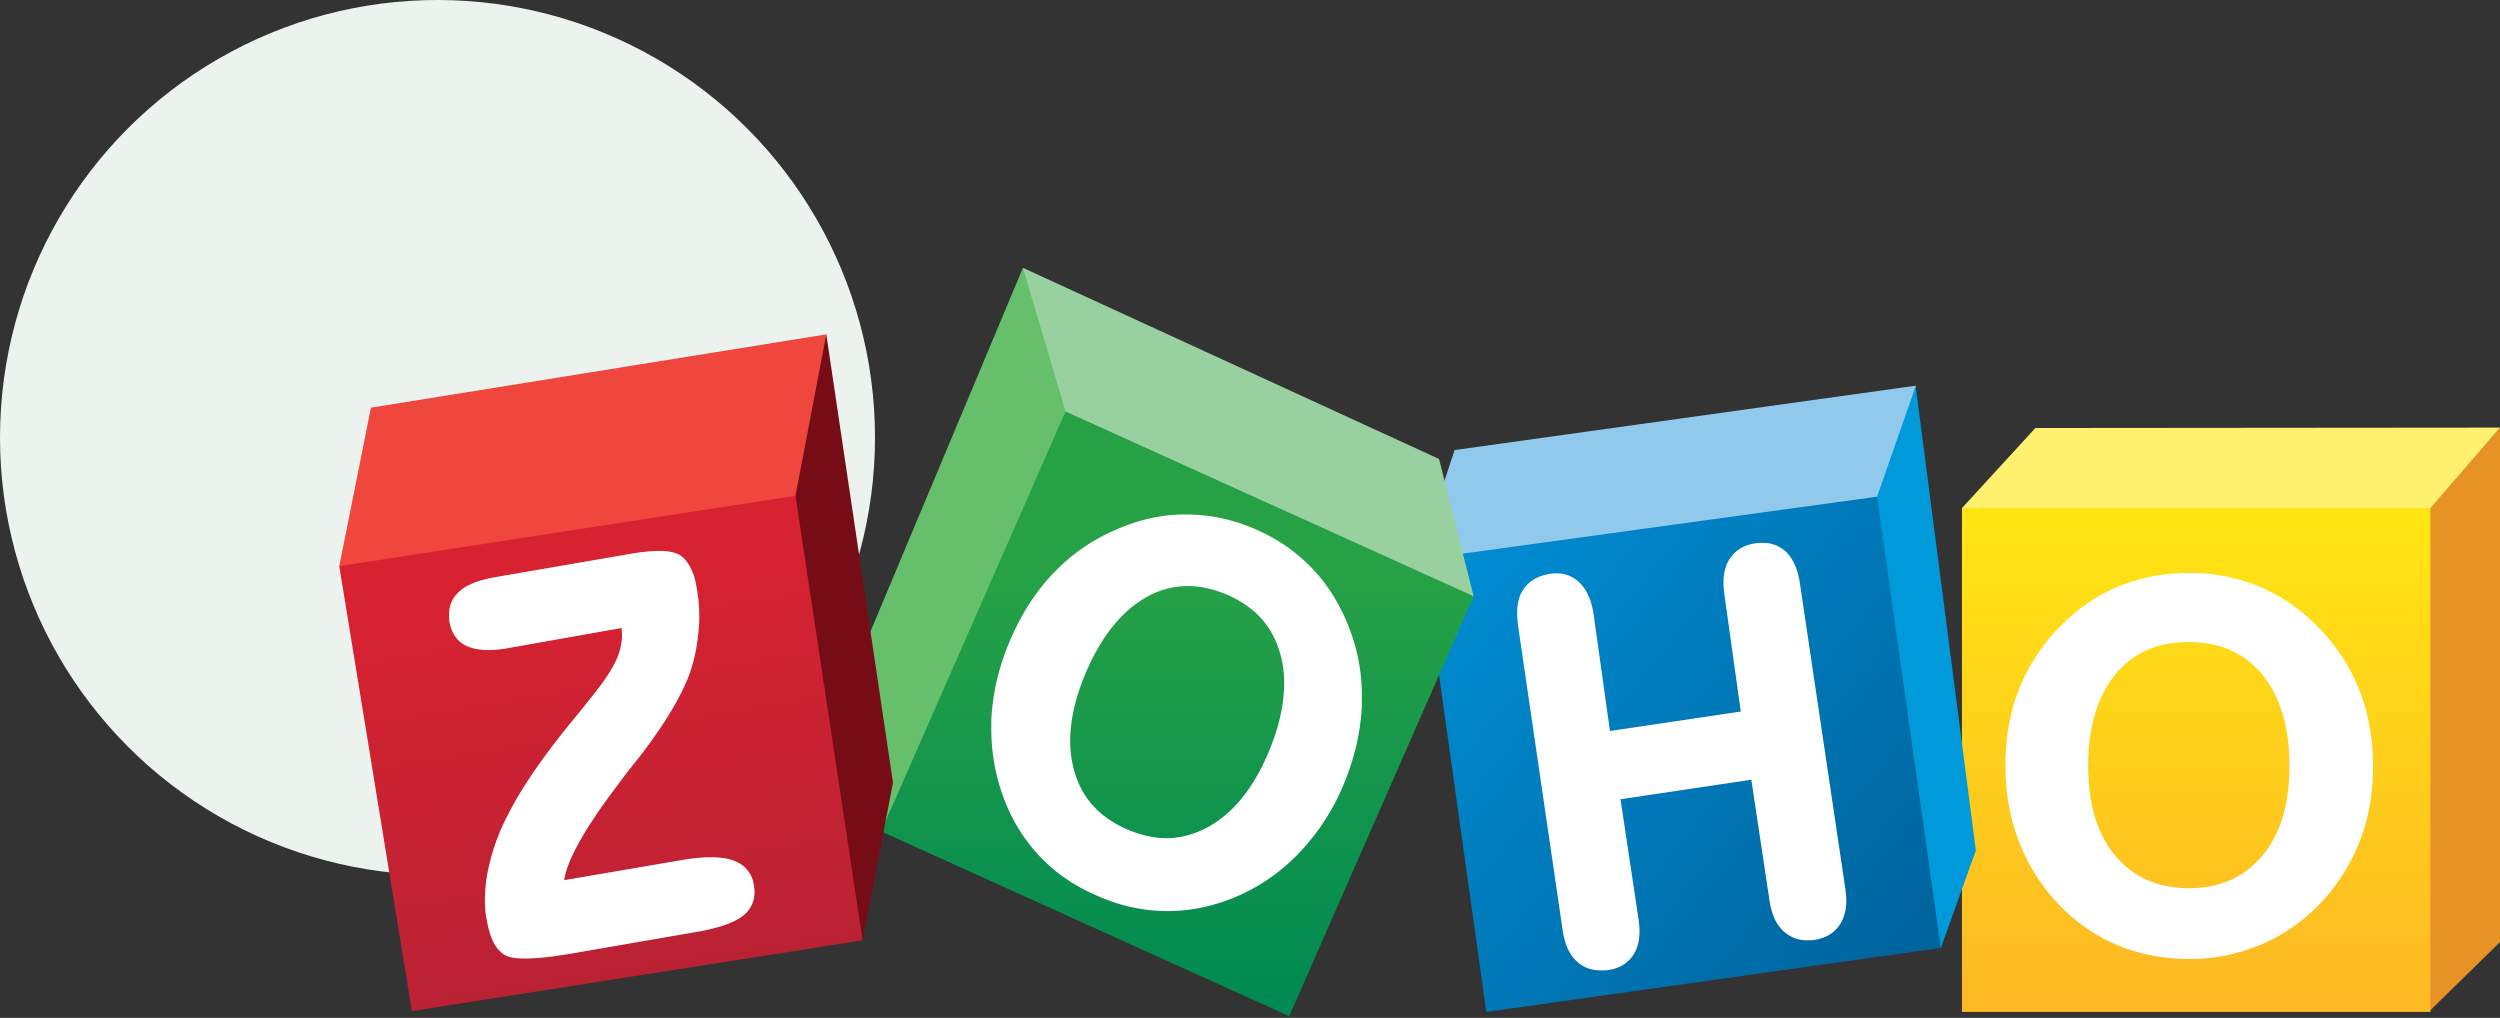 <svg xmlns="http://www.w3.org/2000/svg" width="140" height="57" fill="none" viewBox="0 0 140 57"><rect x="0" y="0" width="140" height="57" fill="#333333" stroke="none"/><circle cx="24.5" cy="24.5" r="24.5" fill="#ECF2ED"/><g clip-path="url(#clip0_229_245)"><path fill="#E79225" d="M140.002 23.946v28.807l-3.971 3.891v-28.19l3.971-4.508Z"/><path fill="#FFF16D" d="m113.981 23.97-4.112 4.484.213.285 25.783-.095.237-.19 3.899-4.508-26.02.023Z"/><path fill="url(#paint0_linear_229_245)" d="M136.102 28.454h-26.233v28.214h26.233V28.454Z"/><path fill="#fff" d="M132.109 38.61a10.441 10.441 0 0 0-2.316-3.511c-.969-.997-2.056-1.756-3.285-2.255a10.142 10.142 0 0 0-3.923-.759c-1.418 0-2.741.261-3.947.76-1.229.498-2.316 1.257-3.285 2.254a10.374 10.374 0 0 0-2.292 3.511c-.52 1.306-.756 2.73-.756 4.295 0 1.519.26 2.943.78 4.271a10.551 10.551 0 0 0 2.292 3.56 9.593 9.593 0 0 0 3.238 2.207c1.205.498 2.552.759 3.994.759a10.11 10.11 0 0 0 3.899-.76 10.03 10.03 0 0 0 3.285-2.206 10.777 10.777 0 0 0 2.316-3.536c.52-1.305.78-2.752.78-4.271 0-1.59-.26-3.014-.78-4.319Zm-5.412 9.302c-1.016 1.21-2.363 1.827-4.112 1.827s-3.12-.617-4.136-1.827-1.512-2.895-1.512-5.03c0-2.183.52-3.868 1.512-5.102 1.016-1.234 2.363-1.827 4.136-1.827 1.749 0 3.096.617 4.112 1.827.993 1.234 1.513 2.919 1.513 5.102 0 2.135-.497 3.82-1.513 5.03Z"/><path fill="#009ADA" d="M107.293 21.597v.142l3.355 25.888-1.961 5.458-.26-.19-3.45-24.82.07-.333 2.151-6.003.095-.142Z"/><path fill="#91C9ED" d="m81.46 25.203 25.83-3.606-2.174 6.217-.307.332-24.153 3.56.118-4.438.686-2.065Z"/><path fill="url(#paint1_linear_229_245)" d="m105.117 27.814 3.569 25.27-25.453 3.584-3.426-24.417 1.489-1.163 23.821-3.274Z"/><path fill="#fff" d="M100.793 32.654c-.118-.783-.378-1.376-.803-1.78a1.888 1.888 0 0 0-1.277-.474c-.118 0-.26 0-.401.024-.662.095-1.159.403-1.466.901-.236.356-.33.807-.33 1.33 0 .189.023.402.047.616l.921 6.573-7.326 1.091-.921-6.572c-.119-.76-.379-1.353-.804-1.756a1.785 1.785 0 0 0-1.253-.499c-.118 0-.236 0-.354.024-.685.095-1.205.404-1.536.902-.237.356-.331.807-.331 1.329 0 .19.024.403.047.64l2.505 17.109c.118.783.379 1.376.851 1.78.355.308.78.45 1.3.45.142 0 .283 0 .425-.023.638-.095 1.111-.404 1.418-.902.213-.356.308-.783.308-1.282 0-.19-.024-.403-.048-.616l-1.016-6.763 7.326-1.092 1.016 6.763c.119.783.379 1.376.828 1.756.354.308.779.474 1.276.474.118 0 .26 0 .401-.023.662-.095 1.158-.404 1.466-.902.212-.356.331-.783.331-1.305 0-.19-.024-.403-.048-.617l-2.552-17.156Z"/><path fill="#66BF6B" d="m57.285 15-9.193 21.925 1.252 9.634.071-.023L59.743 23.21l-.047-.498-2.222-7.403-.189-.309Z"/><path fill="#98D0A0" d="m57.285 15 2.387 8.044.047.166 22.735 10.227.071-.047-1.938-7.688L57.285 15Z"/><path fill="url(#paint2_linear_229_245)" d="M59.671 23.044 82.524 33.39 72.197 56.905 49.344 46.559 59.67 23.044Z"/><path fill="#fff" d="M75.6 35.288c-.497-1.329-1.182-2.468-2.08-3.417a9.68 9.68 0 0 0-3.261-2.254 9.679 9.679 0 0 0-3.853-.807h-.07c-1.324 0-2.624.309-3.9.878a10.426 10.426 0 0 0-3.498 2.468c-.992 1.044-1.796 2.325-2.41 3.796a12.749 12.749 0 0 0-1.016 4.367v.498c0 1.281.212 2.539.661 3.773a9.568 9.568 0 0 0 2.056 3.37c.898.948 2.01 1.708 3.333 2.253a9.484 9.484 0 0 0 3.828.807h.024c1.3 0 2.6-.285 3.876-.83a10.584 10.584 0 0 0 3.52-2.492 12.328 12.328 0 0 0 2.435-3.773c.615-1.47.945-2.918 1.016-4.366v-.427a10.292 10.292 0 0 0-.661-3.844Zm-4.561 6.834c-.851 2.04-2.01 3.44-3.404 4.2-.756.403-1.536.617-2.316.617-.685 0-1.418-.166-2.15-.475-1.607-.688-2.6-1.78-3.025-3.346a6.223 6.223 0 0 1-.213-1.637c0-1.139.284-2.396.85-3.749.875-2.088 2.033-3.512 3.428-4.295a4.647 4.647 0 0 1 2.316-.617c.709 0 1.418.166 2.174.475 1.583.688 2.576 1.78 3.001 3.346.142.498.213 1.044.213 1.613 0 1.187-.284 2.468-.874 3.868Z"/><path fill="#760D16" d="m46.273 18.725 3.734 25.105-1.701 8.827-.237-.308-3.64-24.251v-.475l1.608-8.47.236-.428Z"/><path fill="#EF463E" d="m19 31.705 1.773-8.875 25.5-4.105-1.726 9.04v.594l-25.24 3.583-.307-.237Z"/><path fill="url(#paint3_linear_229_245)" d="m44.547 27.766 3.758 24.891-25.24 3.963L19 31.705l25.547-3.94Z"/><path fill="#fff" d="M41.83 48.695c-.19-.238-.473-.404-.804-.522-.331-.119-.733-.166-1.23-.166-.448 0-.968.047-1.535.142l-6.665 1.139c.071-.522.331-1.187.78-2.017.497-.925 1.253-2.04 2.222-3.322.33-.451.59-.783.78-1.02.118-.167.307-.38.543-.689 1.536-2.017 2.458-3.654 2.836-4.935.213-.736.33-1.471.378-2.207.024-.213.024-.403.024-.593 0-.522-.047-1.044-.142-1.566-.07-.475-.19-.855-.355-1.163-.165-.308-.354-.546-.59-.688-.26-.166-.662-.237-1.158-.237-.402 0-.898.047-1.49.142l-7.703 1.329c-.922.166-1.631.427-2.056.854-.355.332-.52.76-.52 1.234 0 .119 0 .26.023.403.118.665.45 1.14.993 1.377.33.142.709.213 1.181.213.308 0 .662-.024 1.04-.095l6.428-1.139c0 .119.024.238.024.332 0 .404-.07.807-.213 1.187-.189.546-.661 1.305-1.441 2.278-.213.26-.544.688-.993 1.234-1.749 2.112-2.978 3.915-3.734 5.41a11.716 11.716 0 0 0-1.11 3.06 8.556 8.556 0 0 0-.19 1.686c0 .38.024.759.095 1.115.094.522.212.95.378 1.281.165.332.402.593.662.736.26.142.614.19 1.134.19.638 0 1.513-.095 2.623-.285l6.996-1.21c1.229-.214 2.103-.522 2.6-.926.401-.332.614-.783.614-1.305 0-.142-.024-.285-.048-.427a1.574 1.574 0 0 0-.378-.83Z"/></g><defs><linearGradient id="paint0_linear_229_245" x1="122.984" x2="122.984" y1="28.858" y2="55.816" gradientUnits="userSpaceOnUse"><stop offset=".006" stop-color="#FFE513"/><stop offset="1" stop-color="#FDB924"/></linearGradient><linearGradient id="paint1_linear_229_245" x1="81.11" x2="107.418" y1="31.707" y2="52.958" gradientUnits="userSpaceOnUse"><stop offset=".006" stop-color="#008CD2"/><stop offset="1" stop-color="#00649D"/></linearGradient><linearGradient id="paint2_linear_229_245" x1="65.934" x2="65.934" y1="32.45" y2="56.068" gradientUnits="userSpaceOnUse"><stop stop-color="#26A146"/><stop offset="1" stop-color="#008A52"/></linearGradient><linearGradient id="paint3_linear_229_245" x1="31.816" x2="35.743" y1="30.134" y2="54.676" gradientUnits="userSpaceOnUse"><stop stop-color="#D92231"/><stop offset="1" stop-color="#BA2234"/></linearGradient><clipPath id="clip0_229_245"><path fill="#fff" d="M19 15h121v42H19z"/></clipPath></defs></svg>